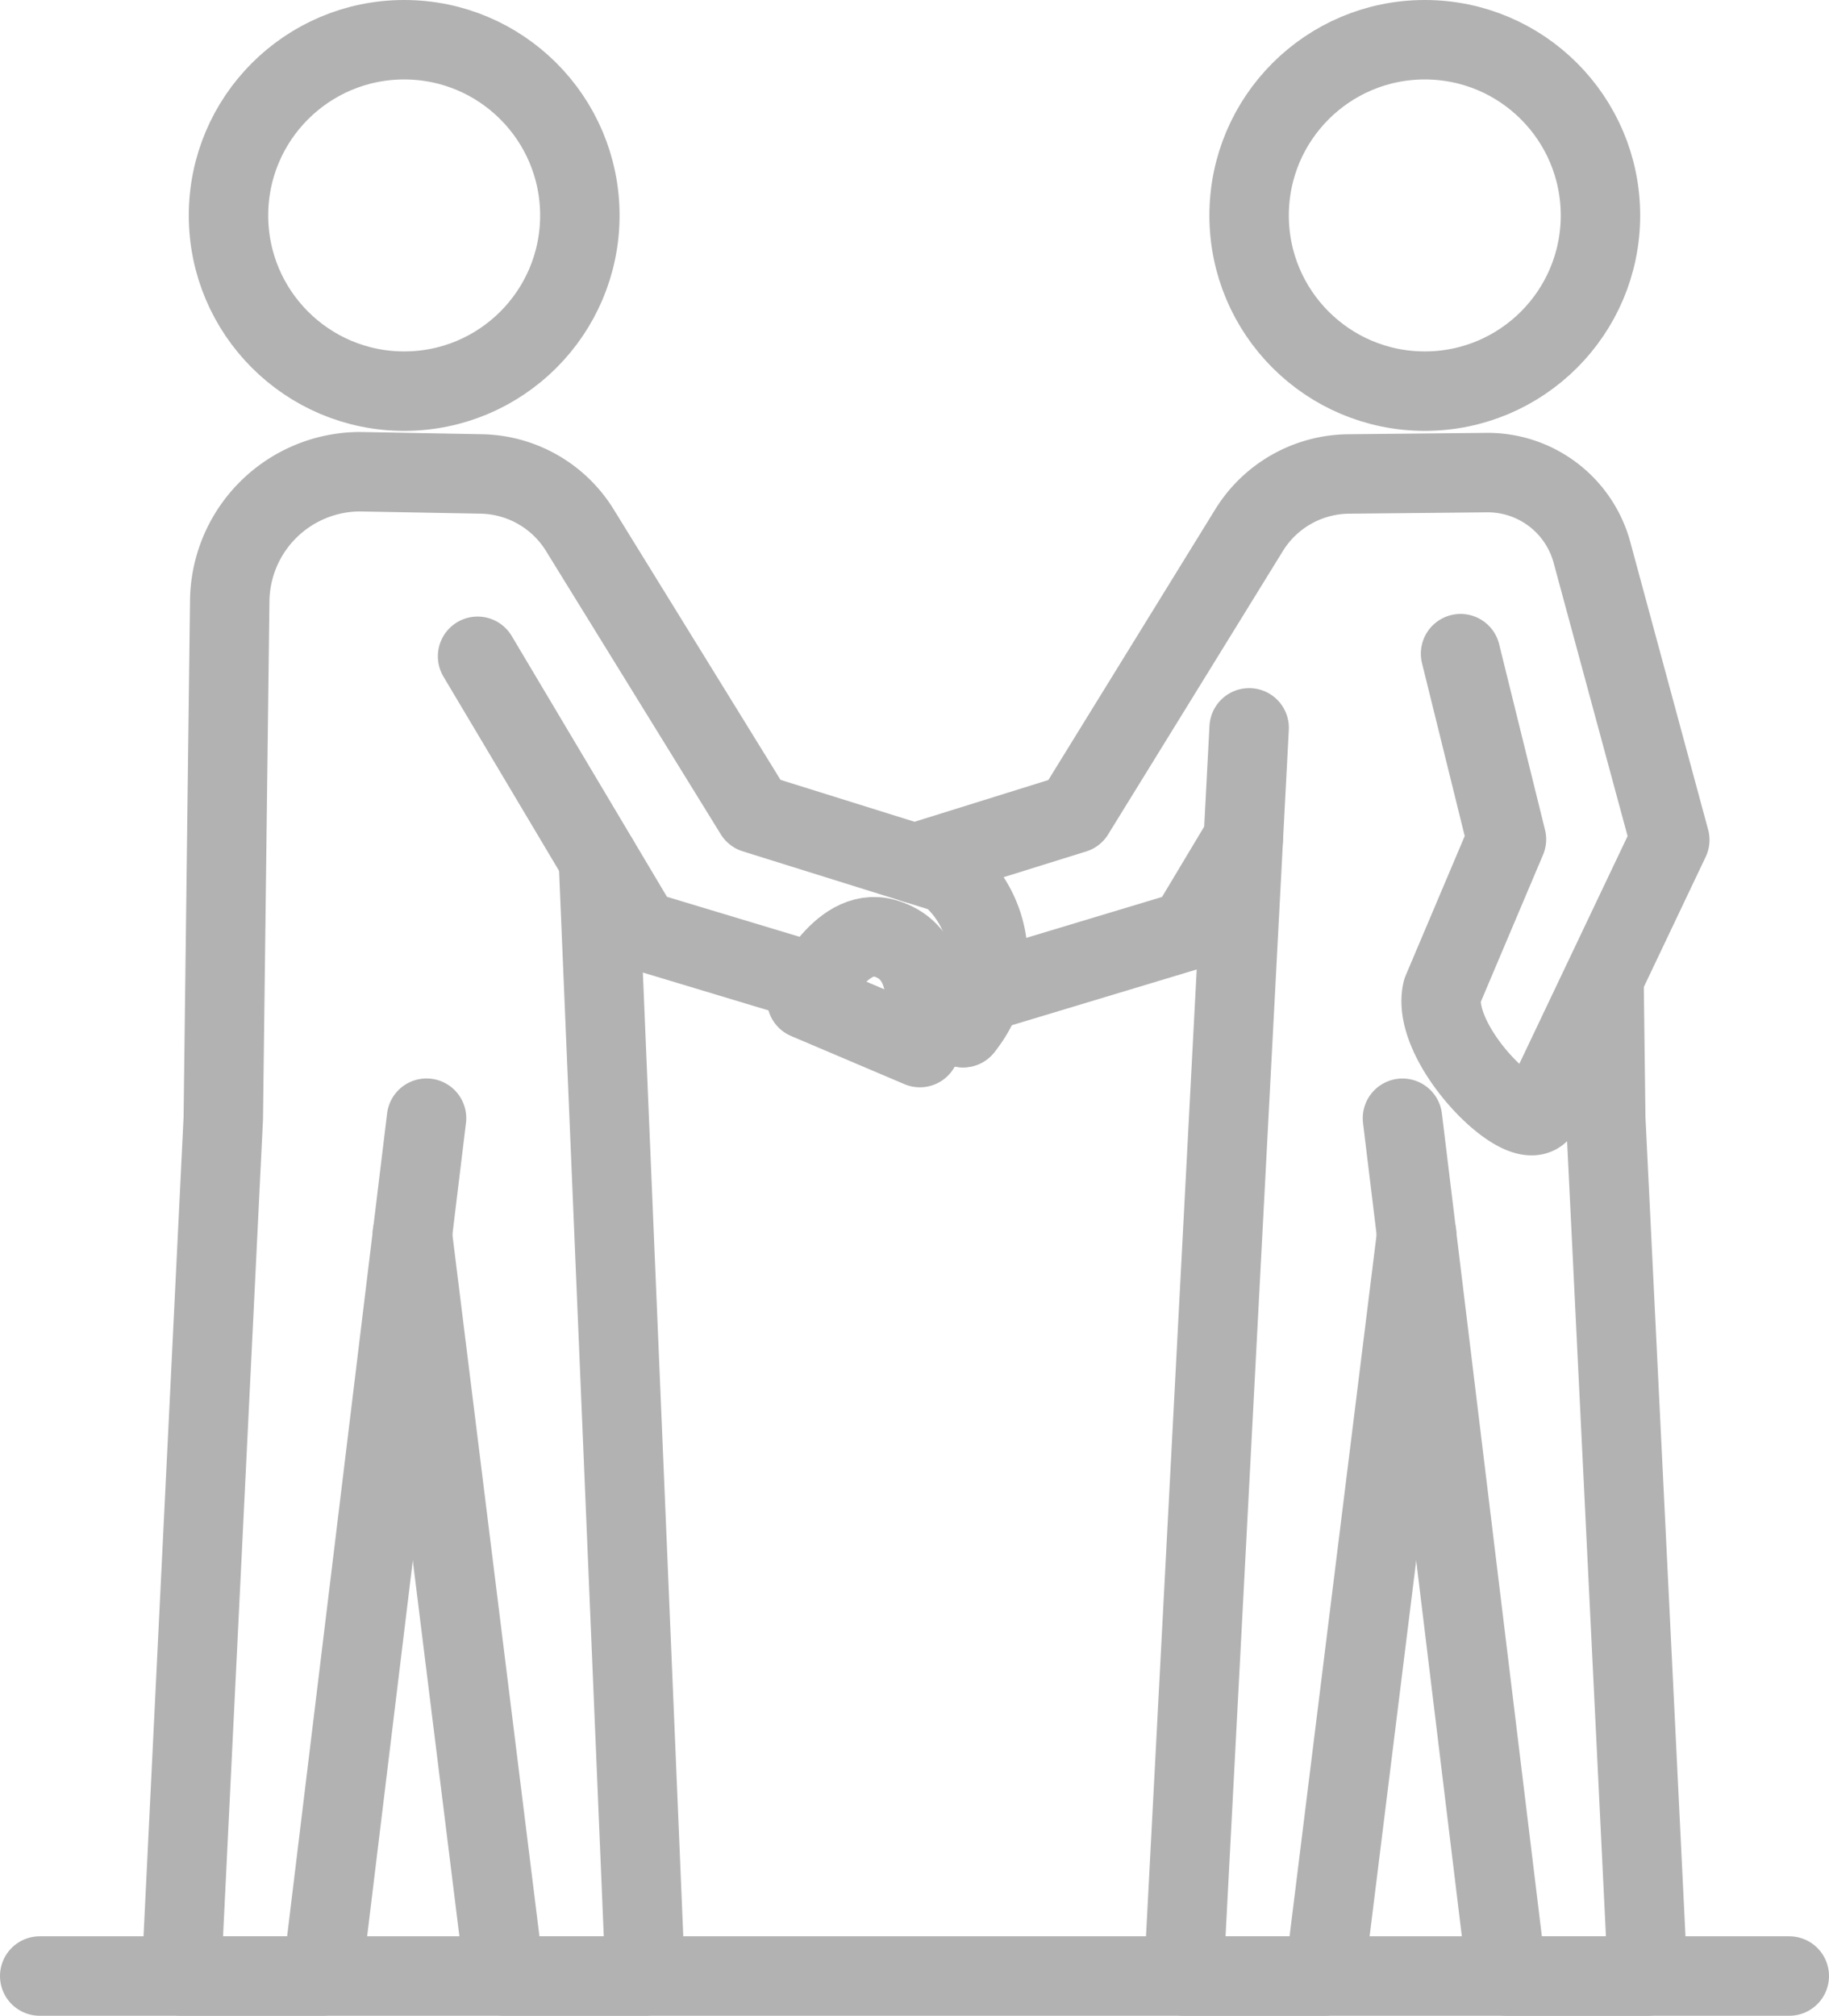 <svg xmlns="http://www.w3.org/2000/svg" width="46.049" height="50.74"><g data-name="グループ 71400" transform="translate(47.621 -3679)" fill="none" stroke="#b2b2b2" stroke-linecap="round" stroke-linejoin="round" stroke-width="2"><circle data-name="楕円形 49" cx="4.423" cy="4.423" r="4.423" transform="translate(-41.868 3680)"/><path data-name="パス 63168" d="M-23.373 3704.868a2.745 2.745 0 00-.384-3.873l-4.867-1.521-4.4-7.131a2.978 2.978 0 00-2.479-1.413l-3.056-.056a3.288 3.288 0 00-3.278 3.247l-.162 13.026-1.056 21.592h3.549l2.624-21.592"/><path data-name="線 163" d="M-24.315 3704.584l.943.284"/><path data-name="パス 63169" d="M-35.597 3695.52l4.108 6.9 4.241 1.278"/><path data-name="パス 63170" d="M-37.24 3710.064l2.317 18.675h3.546l-1.179-28.105"/><circle data-name="楕円形 50" cx="4.423" cy="4.423" r="4.423" transform="translate(-16.172 3680)"/><path data-name="パス 63171" d="M-7.234 3703.882l.041 3.266 1.055 21.592h-3.549l-2.624-21.592"/><path data-name="パス 63172" d="M-11.953 3710.065l-2.317 18.675h-3.549l1.648-31.419"/><path data-name="パス 63173" d="M-24.597 3700.733l4.025-1.255 4.4-7.134a2.978 2.978 0 012.479-1.413l3.5-.035a2.72 2.72 0 012.653 2.009l1.959 7.237-3.228 6.788c-.376.784-2.817-1.638-2.5-2.985l1.616-3.817-1.155-4.674"/><path data-name="パス 63174" d="M-16.319 3700.11l-1.386 2.313-5.168 1.558"/><path data-name="パス 63175" d="M-27.312 3704.158s.823-1.866 1.964-1.541c1.564.446.887 2.752.887 2.752z"/><path data-name="線 164" d="M-2.572 3728.74h-44.049"/></g></svg>